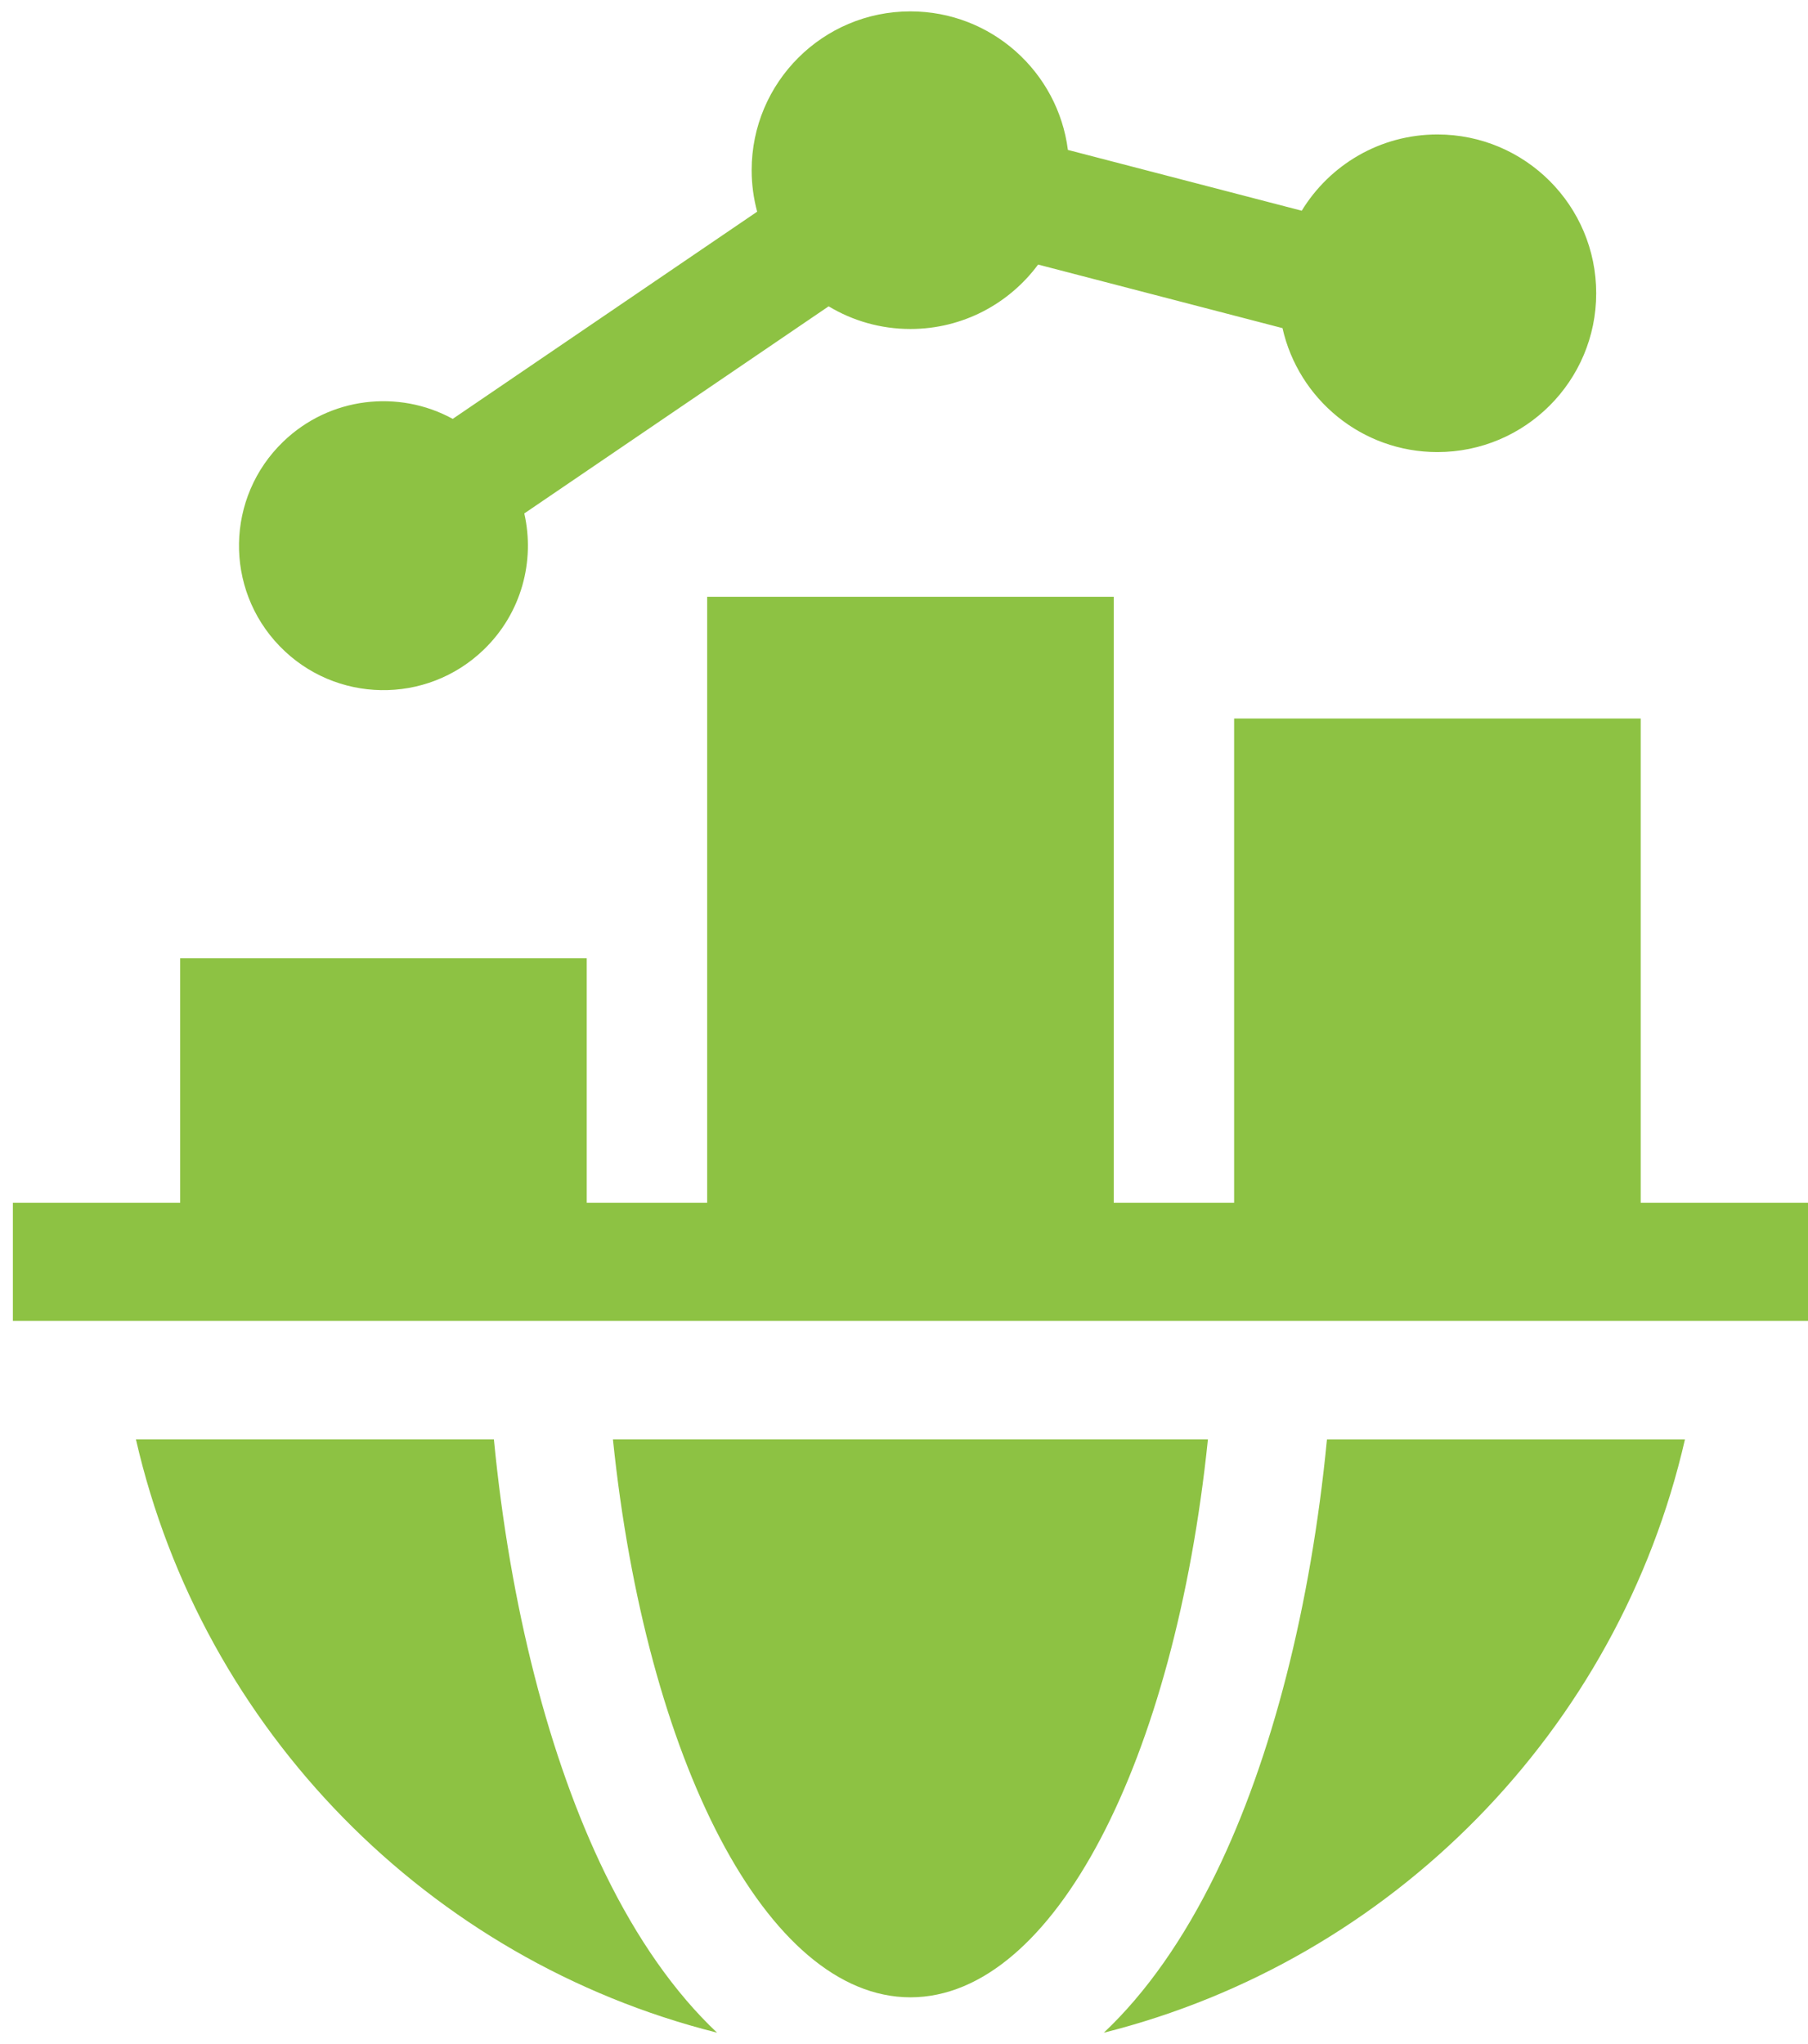<svg width="69" height="78" viewBox="0 0 69 78" fill="none" xmlns="http://www.w3.org/2000/svg">
<path d="M18.463 24.789C19.904 23.398 20.423 21.412 20.009 19.593L31.624 11.689C32.536 12.238 33.603 12.554 34.745 12.554C36.743 12.554 38.514 11.587 39.618 10.096L48.945 12.521C49.552 15.228 51.968 17.251 54.857 17.251C58.204 17.251 60.917 14.538 60.917 11.191C60.917 7.844 58.204 5.131 54.857 5.131C52.664 5.131 50.743 6.296 49.679 8.041L40.755 5.721C40.375 2.74 37.83 0.434 34.745 0.434C31.399 0.434 28.686 3.147 28.686 6.494C28.686 7.042 28.76 7.573 28.896 8.078L17.278 15.984C15.218 14.857 12.583 15.14 10.805 16.857C8.614 18.972 8.553 22.462 10.668 24.652C12.783 26.843 16.273 26.904 18.463 24.789Z" fill="#8DC243"/>
<path d="M34.745 76.216C40.233 76.216 44.836 67.152 46.099 54.926H23.392C24.655 67.152 29.258 76.216 34.745 76.216Z" fill="#8DC243"/>
<path d="M23.088 71.48C20.949 67.095 19.463 61.271 18.849 54.926H5.188C7.727 66.014 16.363 74.803 27.365 77.565C25.758 76.049 24.32 74.004 23.088 71.48Z" fill="#8DC243"/>
<path d="M46.404 71.48C45.172 74.005 43.734 76.049 42.127 77.566C53.129 74.803 61.765 66.015 64.304 54.927H50.642C50.028 61.271 48.543 67.095 46.404 71.48Z" fill="#8DC243"/>
<path d="M69 45.895H62.615V27.418H47.099V45.895H42.504V22.773H26.988V45.895H22.392V36.569H6.876V45.895H0.491V50.406H69V45.895Z" fill="#8DC243"/>
</svg>
